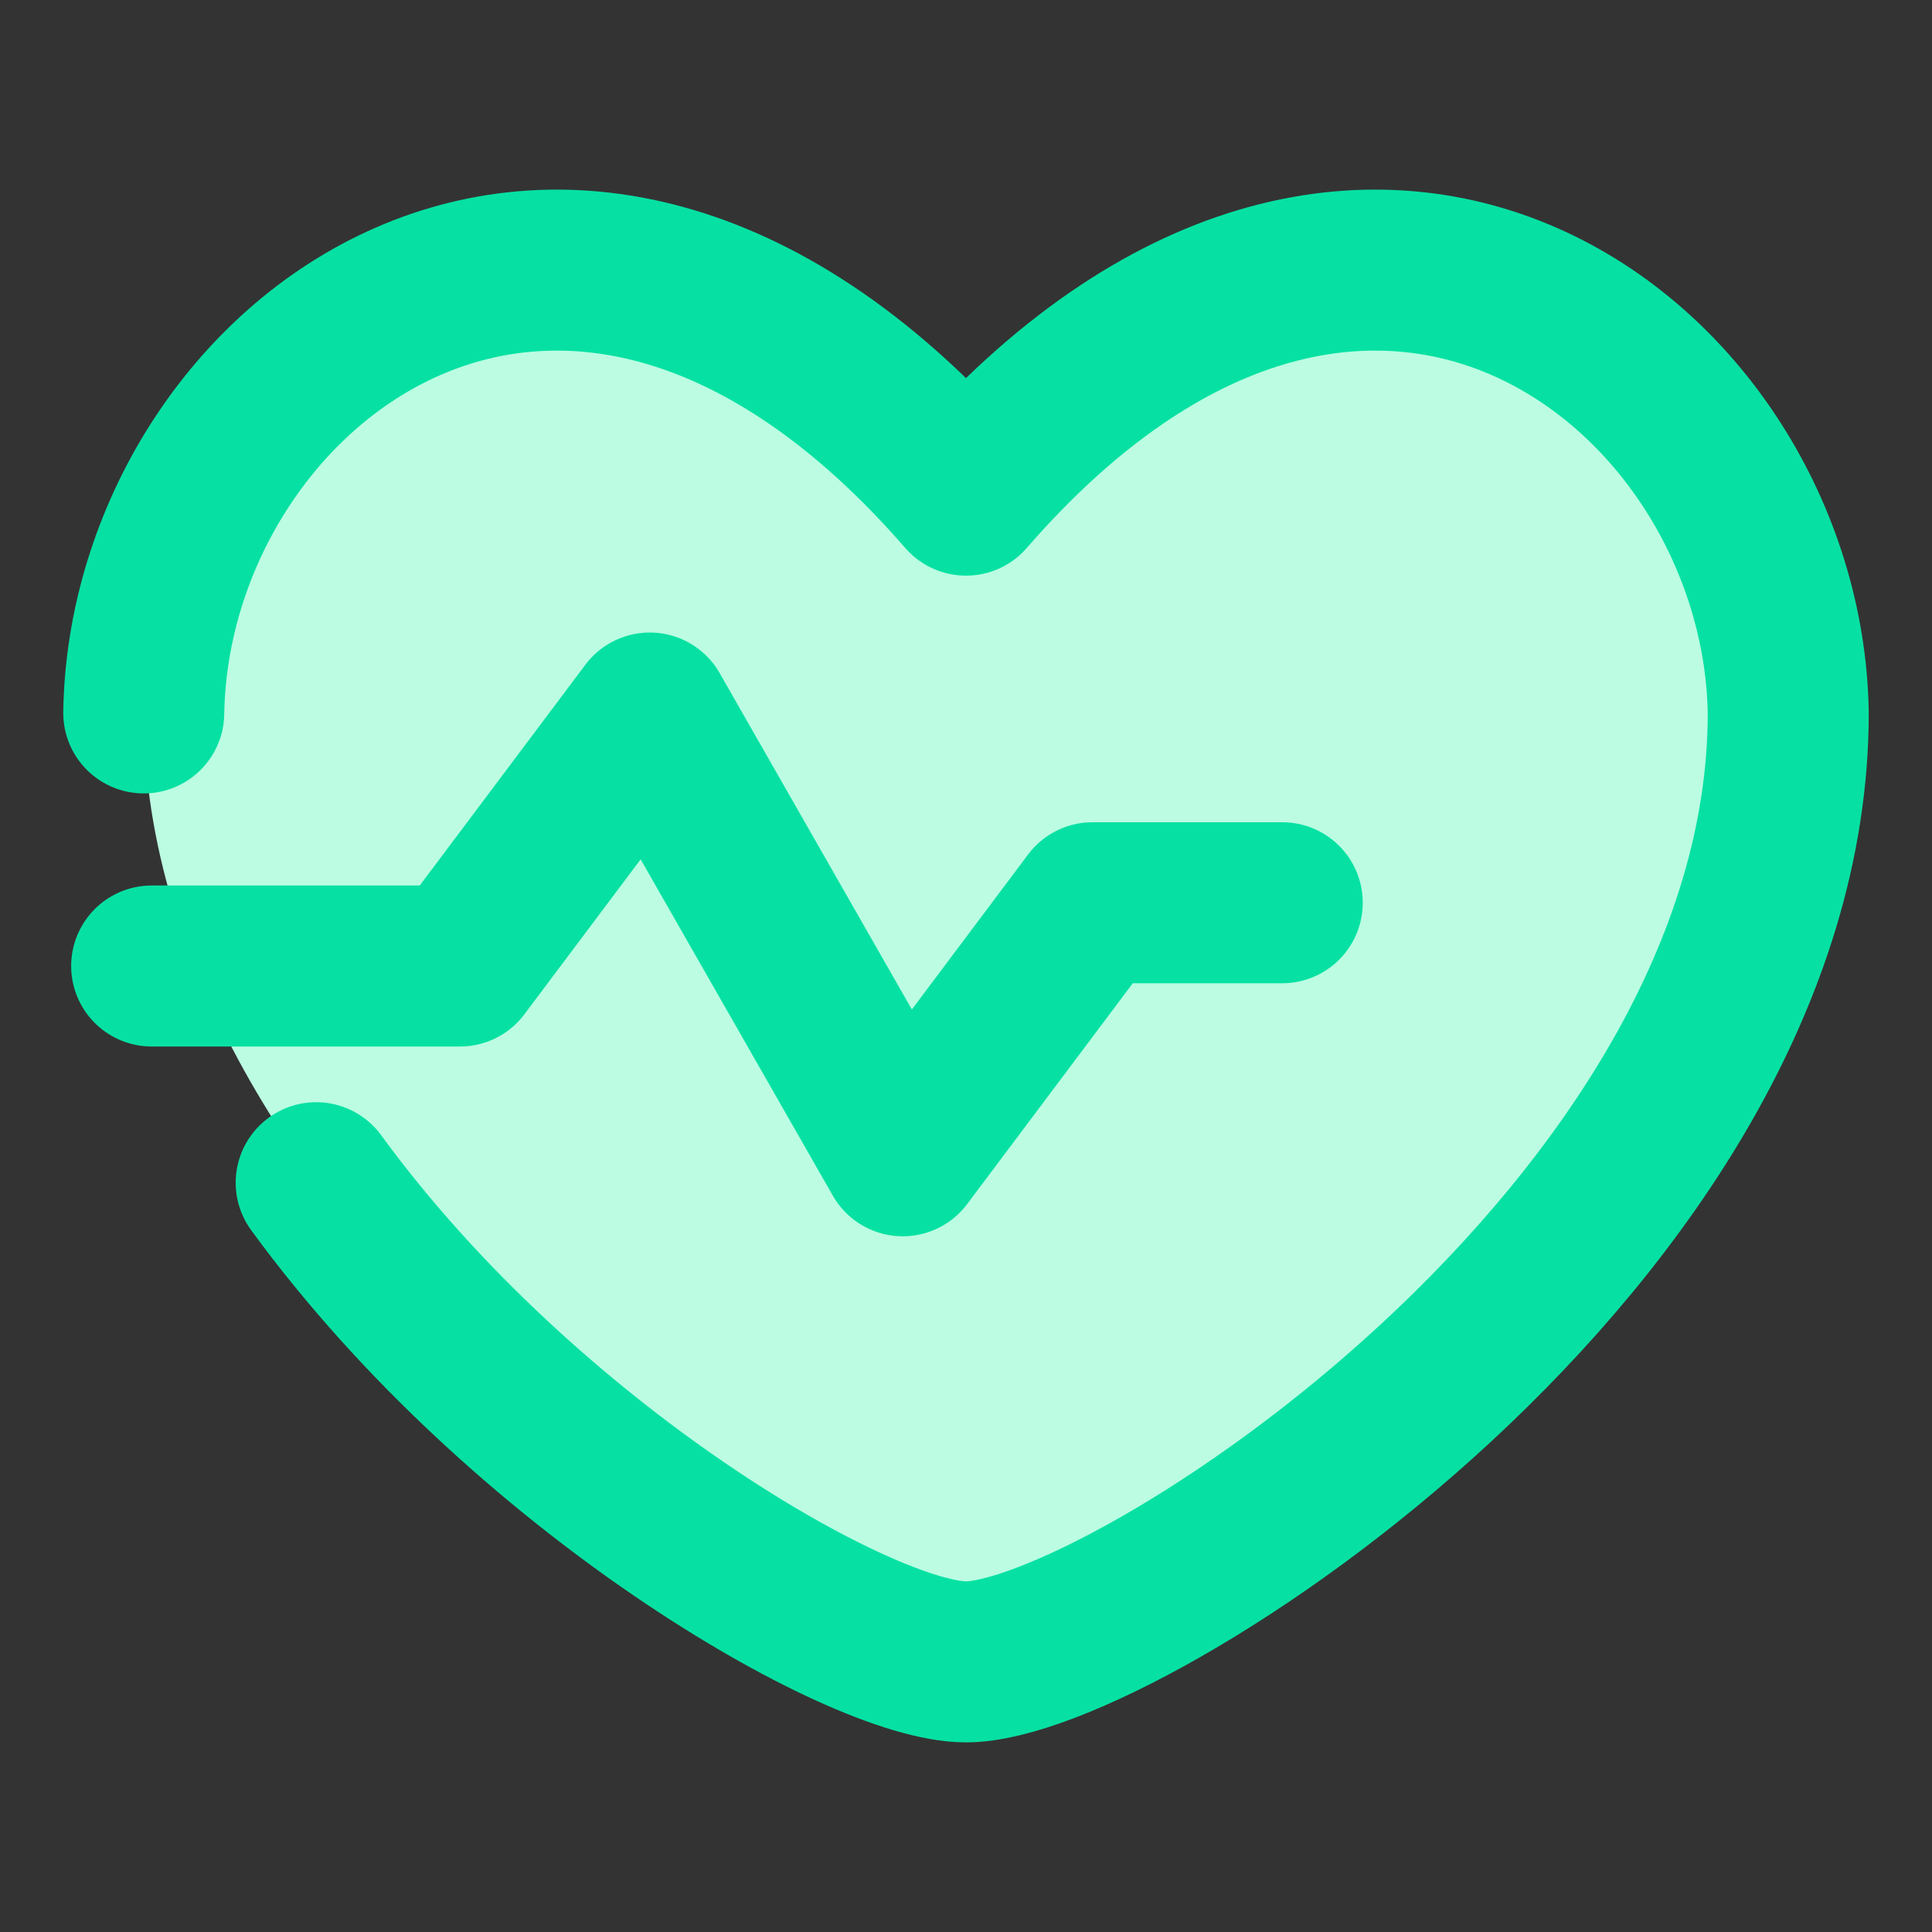 <svg xmlns="http://www.w3.org/2000/svg" width="96" height="96" fill="none"><rect width="100%" height="100%" fill="#333333" stroke="none"/><path fill="#BBFCE2" d="M48 24.604C28.26 1.893 7.417 18.03 7.143 35.425c0 25.897 33.045 47.153 40.857 47.153 7.811 0 40.857-21.256 40.857-47.153C88.583 18.03 67.74 1.893 48 24.604Z"/><path stroke="#06E1A3" stroke-linecap="round" stroke-linejoin="round" stroke-width="8" d="M7.143 35.425C7.417 18.03 28.26 1.893 48 24.604 67.74 1.893 88.583 18.03 88.857 35.425c0 25.897-33.046 47.153-40.857 47.153-5.256 0-21.938-9.624-32.289-23.81"/><path stroke="#06E1A3" stroke-linecap="round" stroke-linejoin="round" stroke-width="8" d="M63.714 44.857h-9.428L44.857 57.43l-12.571-22L22.857 48H7.536"/></svg>